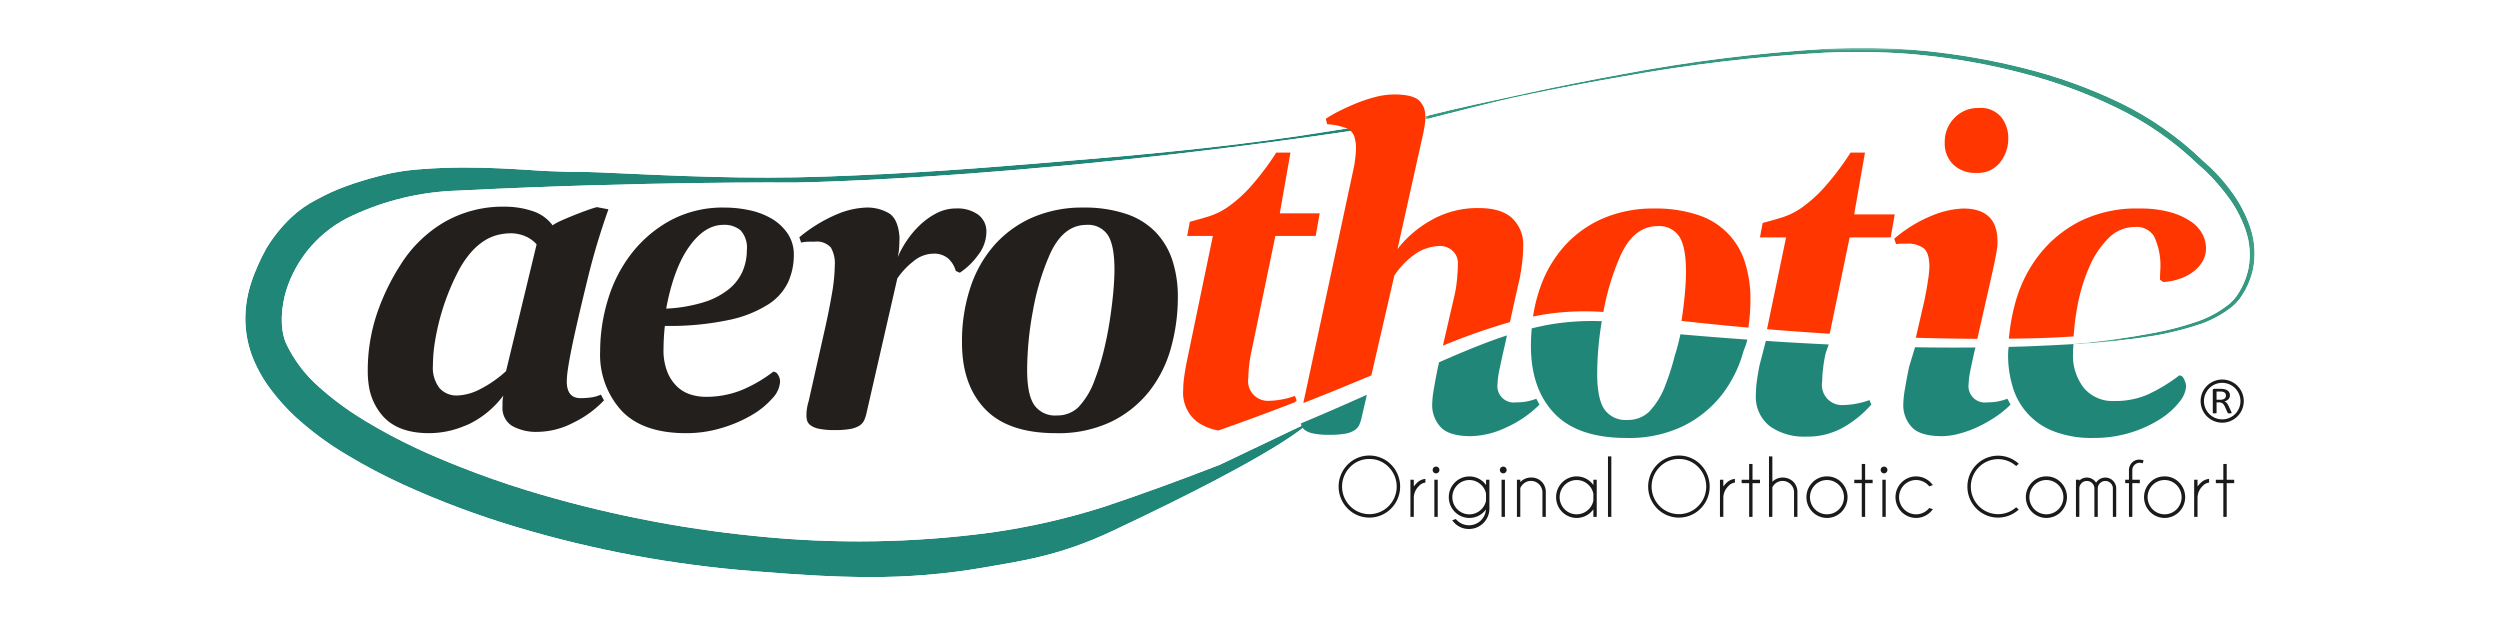 <svg viewBox="0 0 400 100" xmlns:xlink="http://www.w3.org/1999/xlink" xmlns="http://www.w3.org/2000/svg" data-name="Layer 1" id="Layer_1"><defs><style>.cls-1{fill:url(#radial-gradient);}.cls-2{fill:url(#radial-gradient-2);}.cls-3{fill:none;}.cls-4{fill:#1a1a1a;}.cls-5{fill:#221f1c;}.cls-6{clip-path:url(#clip-path);}.cls-7{mask:url(#mask);}.cls-8{fill:url(#radial-gradient-3);}.cls-9{fill:#ff3600;}.cls-10{fill:#208778;}.cls-11{clip-path:url(#clip-path-2);}.cls-12{mask:url(#mask-2);}.cls-13{fill:url(#radial-gradient-4);}</style><radialGradient gradientUnits="userSpaceOnUse" gradientTransform="matrix(0, 67.425, 67.425, -0, -72442.794, 12689.967)" r="1.18" cy="1076.914" cx="-187.93" id="radial-gradient"><stop offset="0"></stop><stop offset="0.001"></stop><stop stop-color="#131313" offset="0.198"></stop><stop stop-color="#444" offset="0.596"></stop><stop stop-color="#4d4d4d" offset="0.661"></stop><stop stop-color="#fff" offset="1"></stop></radialGradient><radialGradient xlink:href="#radial-gradient" gradientTransform="matrix(42.221, 0, 0, -42.221, 7912.231, 45918.58)" r="1.178" cy="1086.84" cx="-180.426" id="radial-gradient-2"></radialGradient><clipPath id="clip-path"><path d="M209.804,67.384c-.021-.086-.038-.066-.204.097Zm-52.569,23.452c6.357-1.107,12.275-1.889,20.727-5.865,26.378-12.413,30.818-16.688,31.637-17.491L195.212,74.339c-5.939,2.318-12.373,4.676-18.382,6.687a110.018,110.018,0,0,1-18.286,4.184,159.752,159.752,0,0,1-37.44.583,189.752,189.752,0,0,1-36.873-7.362q-5.381-1.662-10.629-3.735c-2.354-.929-4.687-1.906-6.974-2.98A85.269,85.269,0,0,1,58.354,67.296c-.05-.03-.096-.061-.144-.091a48.306,48.306,0,0,1-7.26-5.373,21.453,21.453,0,0,1-5.185-6.909c-1.044-2.453-.768-5.763.022-8.424A19.674,19.674,0,0,1,56.31,34.529a42.92,42.92,0,0,1,16.904-4.027c30.06-1.515,53.886-1.293,53.886-1.293s41.162-.477,100.958-10.093l-.005-.512c-4.07.617-17.764,2.794-20.296,3.159-12.543,1.841-25.148,3.028-37.788,4.052-6.323.519-12.644,1.053-18.948,1.472q-9.472.628-18.948.961c-12.635.452-23.368-.092-35.978-.662-3.108-.121-3.593-.11-4.049-.097-.47.014-.912.027-4.171-.106-3.212-.113-11.609-.991-20.123-.343a37.058,37.058,0,0,0-4.989.63l-1.325.295-1.156.303-1.155.305-1.223.37c-.82.238-1.623.516-2.418.806a33.132,33.132,0,0,0-4.757,2.141,17.518,17.518,0,0,0-4.128,2.89A23.471,23.471,0,0,0,42.586,39.783c-.485.85-.899,1.713-1.28,2.569-.366.848-.72,1.674-1.04,2.636A18.599,18.599,0,0,0,39.252,51.214,17.118,17.118,0,0,0,40.535,57.473a22.139,22.139,0,0,0,2.982,5.101c.585.76,1.118,1.41,1.776,2.132.504.566,1.256,1.337,1.905,1.936a49.994,49.994,0,0,0,8.345,6.169A90.721,90.721,0,0,0,64.384,77.475,140.965,140.965,0,0,0,82.727,84.354a181.265,181.265,0,0,0,37.975,7.043c6.456.52,12.453.935,18.443.935a104.175,104.175,0,0,0,18.091-1.495" class="cls-3"></path></clipPath><mask maskUnits="userSpaceOnUse" height="259.815" width="261.49" y="-74.44" x="2.896" id="mask"><rect transform="translate(5.123 121.949) rotate(-49.893)" height="191.926" width="178.041" y="-40.496" x="44.62" class="cls-1"></rect></mask><radialGradient gradientUnits="userSpaceOnUse" gradientTransform="matrix(0, 67.425, 67.425, -0, -72442.794, 12689.967)" r="1.18" cy="1076.914" cx="-187.93" id="radial-gradient-3"><stop stop-color="#208778" offset="0"></stop><stop stop-color="#208778" offset="0.001"></stop><stop stop-color="#208778" offset="0.661"></stop><stop stop-color="#208778" offset="1"></stop></radialGradient><clipPath id="clip-path-2"><path d="M344.871,53.681a48.488,48.488,0,0,0,6.424-1.576,17.356,17.356,0,0,0,5.91-3.073,8.088,8.088,0,0,0,1.175-1.254,15.981,15.981,0,0,0,.896-1.431,12.528,12.528,0,0,0,1.192-3.163,12.785,12.785,0,0,0-.388-6.7,20.958,20.958,0,0,0-3.111-5.932,28.591,28.591,0,0,0-4.538-4.875,51.418,51.418,0,0,0-13.312-9.278,79.968,79.968,0,0,0-15.265-5.487,108.476,108.476,0,0,0-15.961-2.779c-2.691-.282-5.388-.402-8.092-.452-2.701-.035-5.403,0-8.097.15a257.794,257.794,0,0,0-32.074,4.031q-7.955,1.436-15.849,3.167c-5.262,1.151-10.509,2.229-15.726,3.574v.512c5.225-1.299,10.507-2.749,15.777-3.855q7.905-1.65,15.863-3.028a263.807,263.807,0,0,1,32.037-3.788c2.686-.132,5.372-.15,8.055-.097,2.681.066,5.368.202,8.033.499A105.877,105.877,0,0,1,323.643,11.722a79.888,79.888,0,0,1,15.049,5.54,50.462,50.462,0,0,1,13.068,9.114l.015.015.024.019a27.004,27.004,0,0,1,2.326,2.227c.735.792,1.427,1.621,2.078,2.481a20.136,20.136,0,0,1,3.069,5.63,11.975,11.975,0,0,1,.466,6.28,11.815,11.815,0,0,1-1.076,2.994,15.065,15.065,0,0,1-.828,1.371,7.559,7.559,0,0,1-1.057,1.156,16.823,16.823,0,0,1-5.658,3.035,48.062,48.062,0,0,1-6.333,1.646,121.706,121.706,0,0,1-13.024,1.774l.007.098a119.356,119.356,0,0,0,13.103-1.42" class="cls-3"></path></clipPath><mask maskUnits="userSpaceOnUse" height="47.455" width="132.931" y="7.646" x="228.054" id="mask-2"><rect height="47.455" width="132.931" y="7.646" x="228.054" class="cls-2"></rect></mask><radialGradient gradientUnits="userSpaceOnUse" gradientTransform="matrix(42.221, 0, 0, -42.221, 7912.231, 45918.58)" r="1.178" cy="1086.84" cx="-180.426" id="radial-gradient-4"><stop stop-color="#349980" offset="0"></stop><stop stop-color="#349980" offset="0.001"></stop><stop stop-color="#349980" offset="0.661"></stop><stop stop-color="#349980" offset="1"></stop></radialGradient></defs><title>Untitled-1</title><path d="M357.056,66.045a.098.098,0,0,1-.009.042.094.094,0,0,1-.046.03.401.401,0,0,1-.098.019,1.602,1.602,0,0,1-.168.006,1.281,1.281,0,0,1-.148-.006.32.32,0,0,1-.092-.02.125.125,0,0,1-.054-.038.226.226,0,0,1-.033-.06l-.414-.922c-.05-.105-.1-.202-.152-.289a.949.949,0,0,0-.186-.227.788.788,0,0,0-.254-.149,1.043,1.043,0,0,0-.353-.052h-.4v1.665a.063.063,0,0,1-.015.042.11.11,0,0,1-.05.028.431.431,0,0,1-.091.018.976.976,0,0,1-.144.008.994.994,0,0,1-.145-.008.461.461,0,0,1-.092-.018.098.098,0,0,1-.05-.028.075.075,0,0,1-.013-.042V62.424a.181.181,0,0,1,.072-.164.262.262,0,0,1,.151-.047h.958c.114,0,.209.003.284.008.075.004.143.011.203.017a1.912,1.912,0,0,1,.463.124,1.171,1.171,0,0,1,.336.214.861.861,0,0,1,.203.298.986.986,0,0,1,.068.369.97.97,0,0,1-.061.353.824.824,0,0,1-.176.275,1.166,1.166,0,0,1-.275.208,1.936,1.936,0,0,1-.359.147.893.893,0,0,1,.202.107,1.036,1.036,0,0,1,.169.156,1.541,1.541,0,0,1,.149.208c.046.079.092.169.139.267l.404.862a1.384,1.384,0,0,1,.063.153.234.234,0,0,1,.014.067m-.903-2.747a.633.633,0,0,0-.118-.39.689.689,0,0,0-.398-.228,1.252,1.252,0,0,0-.197-.03c-.072-.007-.169-.009-.287-.009h-.505v1.318h.585a1.447,1.447,0,0,0,.41-.051.852.852,0,0,0,.287-.138.535.535,0,0,0,.169-.211.619.619,0,0,0,.054-.262" class="cls-4"></path><path d="M355.553,67.628a3.451,3.451,0,1,1,3.45-3.45,3.455,3.455,0,0,1-3.45,3.45m0-6.371a2.92,2.92,0,1,0,2.921,2.921,2.923,2.923,0,0,0-2.921-2.921" class="cls-4"></path><path d="M222.579,74.34a4.994,4.994,0,0,1,0,7.021,4.886,4.886,0,0,1-6.958,0,4.994,4.994,0,0,1,0-7.021,4.886,4.886,0,0,1,6.958,0m-3.479-.899a4.193,4.193,0,0,0-3.089,1.291,4.44,4.44,0,0,0,0,6.239,4.334,4.334,0,0,0,6.179,0,4.44,4.44,0,0,0,0-6.239,4.19,4.19,0,0,0-3.089-1.291" class="cls-4"></path><path d="M225.669,76.761h.539v1.083a3.378,3.378,0,0,1,.391-.465,2.222,2.222,0,0,1,1.461-.756v.592a1.652,1.652,0,0,0-1.054.575,2.624,2.624,0,0,0-.798,1.844V82.7h-.539Z" class="cls-4"></path><path d="M230.148,74.814a.515.515,0,0,1,.16.381.541.541,0,1,1-.54-.537.516.516,0,0,1,.38.156m-.111,7.887h-.538V76.762h.538Z" class="cls-4"></path><path d="M237.75,81.521a4.19,4.19,0,0,1-.323.375,3.271,3.271,0,0,1-4.656,0,3.338,3.338,0,0,1,0-4.695,3.281,3.281,0,0,1,4.656-.004,4.215,4.215,0,0,1,.342.405v-.84h.539v4.615a3.271,3.271,0,0,1-3.265,3.261,3.165,3.165,0,0,1-2.333-.975,3.341,3.341,0,0,1-.353-.418l.569-.205c.06.072.125.143.192.211a2.718,2.718,0,0,0,4.632-1.73m.013-2.539a2.663,2.663,0,0,0-.743-1.372,2.701,2.701,0,0,0-3.847,0,2.761,2.761,0,0,0,0,3.882,2.704,2.704,0,0,0,3.847,0,2.685,2.685,0,0,0,.743-1.361Z" class="cls-4"></path><path d="M240.9,74.814a.515.515,0,0,1,.16.381.54.54,0,1,1-.16-.381m-.111,7.887h-.538V76.762h.538Z" class="cls-4"></path><path d="M243.247,78.087v4.614h-.539V76.761h.539v.381a2.347,2.347,0,0,1,1.715-.738,2.284,2.284,0,0,1,1.696.66,2.325,2.325,0,0,1,.67,1.663v3.973h-.538v-3.926a1.842,1.842,0,0,0-1.828-1.826,1.778,1.778,0,0,0-1.284.526,2.05,2.05,0,0,0-.431.611" class="cls-4"></path><path d="M255.477,82.701H254.938V81.491a4.068,4.068,0,0,1-.341.405,3.271,3.271,0,0,1-4.657,0,3.342,3.342,0,0,1,0-4.699,3.271,3.271,0,0,1,4.657,0,4.203,4.203,0,0,1,.341.405v-.84h.539ZM254.938,80.088V79.012a2.644,2.644,0,0,0-.749-1.403,2.704,2.704,0,0,0-3.847,0,2.758,2.758,0,0,0,0,3.88,2.705,2.705,0,0,0,3.847-.003A2.644,2.644,0,0,0,254.938,80.088" class="cls-4"></path><rect height="9.678" width="0.539" y="73.024" x="257.275" class="cls-4"></rect><path d="M272.105,74.34a4.994,4.994,0,0,1,0,7.021,4.886,4.886,0,0,1-6.958,0,4.994,4.994,0,0,1,0-7.021,4.886,4.886,0,0,1,6.958,0m-3.479-.899a4.193,4.193,0,0,0-3.089,1.291,4.44,4.44,0,0,0,0,6.239,4.334,4.334,0,0,0,6.179,0,4.44,4.44,0,0,0,0-6.239,4.19,4.19,0,0,0-3.089-1.291" class="cls-4"></path><path d="M275.194,76.761h.539v1.083a3.378,3.378,0,0,1,.391-.465,2.222,2.222,0,0,1,1.461-.756v.592a1.652,1.652,0,0,0-1.054.575,2.625,2.625,0,0,0-.798,1.844V82.7h-.539Z" class="cls-4"></path><polygon points="279.863 76.761 279.863 74.233 280.402 74.233 280.402 76.761 281.6 76.761 281.6 77.306 280.402 77.306 280.402 82.7 279.863 82.7 279.863 77.306 278.664 77.306 278.664 76.761 279.863 76.761" class="cls-4"></polygon><path d="M283.039,73.024h.539V77.07a2.436,2.436,0,0,1,3.338-.006,2.329,2.329,0,0,1,.671,1.664v3.973h-.54v-3.926a1.75,1.75,0,0,0-.542-1.291,1.82,1.82,0,0,0-2.568-.009,1.788,1.788,0,0,0-.36.501v4.725h-.539Z" class="cls-4"></path><path d="M292.317,76.224a3.149,3.149,0,0,1,2.328.974,3.351,3.351,0,0,1,0,4.699,3.268,3.268,0,0,1-4.654,0,3.345,3.345,0,0,1,0-4.699,3.151,3.151,0,0,1,2.326-.974m-1.925,1.384a2.761,2.761,0,0,0,0,3.88,2.711,2.711,0,0,0,3.848,0,2.761,2.761,0,0,0,0-3.88,2.705,2.705,0,0,0-3.848,0" class="cls-4"></path><polygon points="297.884 76.761 297.884 74.233 298.422 74.233 298.422 76.761 299.621 76.761 299.621 77.306 298.422 77.306 298.422 82.7 297.884 82.7 297.884 77.306 296.685 77.306 296.685 76.761 297.884 76.761" class="cls-4"></polygon><path d="M301.83,74.814a.519.519,0,0,1,.159.381.54.54,0,1,1-1.08,0,.541.541,0,0,1,.92-.381m-.111,7.887h-.538V76.762h.538Z" class="cls-4"></path><path d="M308.683,81.274l.569.205a3.41,3.41,0,0,1-.353.417,3.271,3.271,0,0,1-4.656,0,3.342,3.342,0,0,1,0-4.699,3.271,3.271,0,0,1,4.656,0,3.665,3.665,0,0,1,.353.412l-.569.211c-.06-.072-.124-.145-.191-.218a2.708,2.708,0,0,0-3.842.004,2.758,2.758,0,0,0,0,3.88,2.695,2.695,0,0,0,3.842,0c.067-.068.131-.139.191-.211" class="cls-4"></path><path d="M322.588,81.159l.407.368a4.882,4.882,0,0,1-6.776-.16,4.993,4.993,0,0,1,0-7.006,4.88,4.88,0,0,1,6.776-.164l-.407.375a4.333,4.333,0,0,0-5.976.182,4.43,4.43,0,0,0,0,6.224,4.333,4.333,0,0,0,5.976.182" class="cls-4"></path><path d="M327.424,76.224a3.148,3.148,0,0,1,2.328.974,3.351,3.351,0,0,1,0,4.699,3.268,3.268,0,0,1-4.654,0,3.345,3.345,0,0,1,0-4.699A3.151,3.151,0,0,1,327.424,76.224m-1.925,1.384a2.761,2.761,0,0,0,0,3.88,2.711,2.711,0,0,0,3.848,0,2.761,2.761,0,0,0,0-3.88,2.705,2.705,0,0,0-3.848,0" class="cls-4"></path><path d="M332.152,76.761h.539v.139a1.732,1.732,0,0,1,2.439.025,1.719,1.719,0,0,1,.24.302,1.869,1.869,0,0,1,.247-.302,1.738,1.738,0,0,1,2.469,0,1.728,1.728,0,0,1,.509,1.191V82.7h-.538V78.116h.005a1.189,1.189,0,0,0-.353-.804,1.205,1.205,0,0,0-1.711,0,1.204,1.204,0,0,0-.356.889V82.7h-.539V78.116h.006a1.185,1.185,0,0,0-.354-.804,1.171,1.171,0,0,0-.857-.356,1.153,1.153,0,0,0-.851.356,1.189,1.189,0,0,0-.354.755V82.7H332.152Z" class="cls-4"></path><path d="M341.171,77.306v5.395h-.539v-5.395h-.599v-.545h.599V75.153a1.736,1.736,0,0,1,.509-1.155,1.608,1.608,0,0,1,1.133-.459,2.18,2.18,0,0,1,.708.126l-.168.485a1.219,1.219,0,0,0-.486-.11,1.172,1.172,0,0,0-.802.345,1.157,1.157,0,0,0-.354.805v1.572h1.199v.545Z" class="cls-4"></path><path d="M346.337,76.224a3.149,3.149,0,0,1,2.328.974,3.351,3.351,0,0,1,0,4.699,3.268,3.268,0,0,1-4.654,0,3.345,3.345,0,0,1,0-4.699A3.151,3.151,0,0,1,346.337,76.224m-1.925,1.384a2.761,2.761,0,0,0,0,3.88,2.711,2.711,0,0,0,3.848,0,2.761,2.761,0,0,0,0-3.88,2.705,2.705,0,0,0-3.848,0" class="cls-4"></path><path d="M351.065,76.761h.539v1.083a3.378,3.378,0,0,1,.391-.465,2.222,2.222,0,0,1,1.461-.756v.592a1.652,1.652,0,0,0-1.054.575,2.625,2.625,0,0,0-.798,1.844V82.7h-.539Z" class="cls-4"></path><polygon points="355.734 76.761 355.734 74.233 356.272 74.233 356.272 76.761 357.471 76.761 357.471 77.306 356.272 77.306 356.272 82.7 355.734 82.7 355.734 77.306 354.535 77.306 354.535 76.761 355.734 76.761" class="cls-4"></polygon><polygon points="343.303 52.619 343.299 52.619 343.293 52.622 343.303 52.619" class="cls-4"></polygon><path d="M94.512,63.599a13.164,13.164,0,0,1-1.631.106q-2.199,0-2.198-2.695a14.225,14.225,0,0,1,.142-1.666q.142-1.099.532-3.085.389-1.984,1.099-5.071.708-3.084,1.844-7.694.779-3.048,1.56-5.531.779-2.482,1.489-4.468l-1.843-.354q-.57.142-1.56.496-.995.356-2.057.78-1.064.427-2.021.851a8.677,8.677,0,0,0-1.454.78,6.441,6.441,0,0,0-3.297-2.305,13.951,13.951,0,0,0-4.291-.673,18.802,18.802,0,0,0-9.821,2.517A20.567,20.567,0,0,0,64.091,42.36,35.603,35.603,0,0,0,60.297,50.231a28.543,28.543,0,0,0-1.454,9.289,13.896,13.896,0,0,0,.126,1.851,9.451,9.451,0,0,0,2.32,5.24q2.446,2.694,7.34,2.694a14.692,14.692,0,0,0,5.451-1.056c.347-.138.696-.268,1.037-.433a15.125,15.125,0,0,0,5.426-4.538,5.014,5.014,0,0,0-.142,1.064v.708A3.366,3.366,0,0,0,81.926,68.137a7.903,7.903,0,0,0,4.219.957,12.609,12.609,0,0,0,5.566-1.454,16.881,16.881,0,0,0,4.929-3.581l-.497-.922a5.565,5.565,0,0,1-1.631.461M80.968,59.379a18.667,18.667,0,0,1-4.326,2.978,8.47,8.47,0,0,1-3.474.922,3.646,3.646,0,0,1-2.837-1.169,5.305,5.305,0,0,1-1.063-3.652,23.766,23.766,0,0,1,.319-3.759,38.037,38.037,0,0,1,.851-3.935A36.411,36.411,0,0,1,71.714,46.934a35.523,35.523,0,0,1,1.525-3.369,15.465,15.465,0,0,1,2.092-3.156,9.981,9.981,0,0,1,2.198-1.915,7.402,7.402,0,0,1,2.163-.921,9.347,9.347,0,0,1,2.126-.248,6.137,6.137,0,0,1,2.021.39,5.114,5.114,0,0,1,2.021,1.383Z" class="cls-5"></path><g class="cls-6"><g class="cls-7"><rect transform="translate(5.123 121.949) rotate(-49.893)" height="191.926" width="178.041" y="-40.496" x="44.62" class="cls-8"></rect></g></g><path d="M123.466,34.985a11.814,11.814,0,0,0-3.545-1.348,18.94,18.94,0,0,0-3.972-.425,17.688,17.688,0,0,0-8.686,2.056,20.008,20.008,0,0,0-6.24,5.319A22.636,22.636,0,0,0,97.264,47.962a28.319,28.319,0,0,0-1.241,8.226,13.296,13.296,0,0,0,3.403,9.502q3.406,3.618,10.354,3.617a19.634,19.634,0,0,0,5.638-.815,21.399,21.399,0,0,0,4.822-2.057,13.137,13.137,0,0,0,3.332-2.694,4.285,4.285,0,0,0,1.241-2.659,2.038,2.038,0,0,0-.638-1.489l-.425-.143a22.342,22.342,0,0,1-5.212,3.014,15.309,15.309,0,0,1-5.709,1.028,8.275,8.275,0,0,1-2.163-.318A5.539,5.539,0,0,1,108.504,62.003a6.602,6.602,0,0,1-1.667-2.34,9.338,9.338,0,0,1-.673-3.829,36.258,36.258,0,0,1,.212-3.688A45.743,45.743,0,0,0,116.658,51.188a18.923,18.923,0,0,0,6.312-2.517,8.636,8.636,0,0,0,3.155-3.58A10.582,10.582,0,0,0,127.012,40.8a5.955,5.955,0,0,0-.994-3.44,7.957,7.957,0,0,0-2.553-2.376M118.821,43.388a7.624,7.624,0,0,1-2.198,2.872,12.038,12.038,0,0,1-4.006,2.092,24.117,24.117,0,0,1-6.028,1.028q1.205-6.452,3.688-9.928,2.482-3.473,5.46-3.475a4.017,4.017,0,0,1,2.766.886,4.107,4.107,0,0,1,.992,3.155A8.584,8.584,0,0,1,118.821,43.388" class="cls-5"></path><path d="M156.473,40.835a6.079,6.079,0,0,0,1.347-3.652,3.347,3.347,0,0,0-1.311-2.837,5.686,5.686,0,0,0-3.511-.992,6.791,6.791,0,0,0-3.191.78,11.521,11.521,0,0,0-2.694,1.951,14.882,14.882,0,0,0-2.092,2.517,15.33,15.33,0,0,0-1.383,2.552,11.175,11.175,0,0,0,.248-1.914q.035-.92.035-1.277-.212-2.906-1.666-3.829a6.854,6.854,0,0,0-3.723-.922,13.174,13.174,0,0,0-4.68,1.099,24.034,24.034,0,0,0-5.957,3.652l.283.851a5.644,5.644,0,0,1,1.206-.142h.922a3.028,3.028,0,0,1,2.624.922,5.041,5.041,0,0,1,.638,2.837,28.385,28.385,0,0,1-.461,4.574q-.462,2.731-1.171,5.851l-2.552,11.346a7.629,7.629,0,0,0-.354,2.269,3.086,3.086,0,0,0,.106.815,1.518,1.518,0,0,0,.531.745,3.274,3.274,0,0,0,1.348.566,11.855,11.855,0,0,0,2.554.214,13.877,13.877,0,0,0,2.482-.177,3.995,3.995,0,0,0,1.454-.532,2.01,2.01,0,0,0,.745-.815,5.872,5.872,0,0,0,.354-1.029l4.964-21.699a11.997,11.997,0,0,1,2.552-2.731,5.097,5.097,0,0,1,3.192-1.241,3.447,3.447,0,0,1,2.411.78,4.283,4.283,0,0,1,1.205,1.986l.638.283a11.161,11.161,0,0,0,2.908-2.8" class="cls-5"></path><path d="M184.944,37.183a11.725,11.725,0,0,0-4.715-2.943,20.929,20.929,0,0,0-6.949-1.028,19.921,19.921,0,0,0-7.943,1.525,17.516,17.516,0,0,0-6.099,4.326,19.327,19.327,0,0,0-3.935,6.808,27.383,27.383,0,0,0-1.383,8.969q0,6.739,3.688,10.602,3.687,3.866,11.346,3.865a19.651,19.651,0,0,0,8.864-1.843,17.619,17.619,0,0,0,6.063-4.857,19.66,19.66,0,0,0,3.475-6.95,30.077,30.077,0,0,0,1.099-8.119,18.802,18.802,0,0,0-.851-5.815,11.841,11.841,0,0,0-2.66-4.539m-6.843,9.822q-.212,2.234-.602,4.68-.391,2.446-.994,4.822a36.728,36.728,0,0,1-1.383,4.363,12.328,12.328,0,0,1-2.588,4.289,4.799,4.799,0,0,1-3.44,1.312,4.057,4.057,0,0,1-3.616-1.667q-1.136-1.664-1.135-5.637a52.497,52.497,0,0,1,.922-9.431,39.441,39.441,0,0,1,2.695-9.006q2.127-4.751,5.885-4.751A3.766,3.766,0,0,1,177.25,37.609q1.064,1.632,1.063,5.531,0,1.632-.212,3.865" class="cls-5"></path><path d="M207.179,63.35a13.245,13.245,0,0,1-4.114.78,3.165,3.165,0,0,1-3.332-3.688,19.572,19.572,0,0,1,.142-2.057,20.723,20.723,0,0,1,.426-2.482l3.758-18.154H210.512l.638-3.617h-6.382l1.702-9.714h-2.269A43.623,43.623,0,0,1,200.018,29.95a21.58,21.58,0,0,1-3.44,3.085,11.437,11.437,0,0,1-3.085,1.56q-1.489.462-3.12.886l-.426,2.269H194.061l-4.184,20.14q-.212,1.064-.391,2.305a15.964,15.964,0,0,0-.177,2.234,5.859,5.859,0,0,0,2.198,5.035,8.224,8.224,0,0,0,3.441,1.411q6.158-2.156,12.243-4.524c.089-.098.188-.192.271-.291Z" class="cls-9"></path><path d="M267.92,57.056a36.932,36.932,0,0,1-1.407,4.436,12.522,12.522,0,0,1-2.633,4.364,4.879,4.879,0,0,1-3.498,1.335,4.131,4.131,0,0,1-3.679-1.696q-1.152-1.692-1.153-5.734a52.14,52.14,0,0,1,.738-8.368,40.745,40.745,0,0,0-7.965.47c-1.093.178-2.172.416-3.247.677-.078.917-.129,1.851-.129,2.821q0,6.854,3.751,10.783,3.751,3.931,11.541,3.931a19.988,19.988,0,0,0,9.016-1.875,17.95,17.95,0,0,0,6.167-4.941,19.987,19.987,0,0,0,3.534-7.068,13.945,13.945,0,0,0,.627-1.854q-5.362-.382-10.72-.85a35.179,35.179,0,0,1-.943,3.569" class="cls-10"></path><path d="M279.208,42.018a11.507,11.507,0,0,0-7.502-7.61,21.289,21.289,0,0,0-7.068-1.046,20.277,20.277,0,0,0-8.079,1.551A17.833,17.833,0,0,0,250.357,39.313a19.642,19.642,0,0,0-4.003,6.925,24.866,24.866,0,0,0-1.066,4.409c.92-.185,1.846-.352,2.781-.479a42.373,42.373,0,0,1,8.47-.251,39.988,39.988,0,0,1,2.688-8.908q2.163-4.831,5.986-4.832a3.829,3.829,0,0,1,3.462,1.659q1.081,1.66,1.082,5.625,0,1.66-.217,3.931c-.119,1.263-.291,2.587-.496,3.95q5.34.6,10.697,1.075a31.157,31.157,0,0,0,.329-4.483,19.095,19.095,0,0,0-.865-5.914" class="cls-9"></path><path d="M302.509,37.979l.65-3.678h-6.493l1.731-9.882h-2.308a44.2,44.2,0,0,1-4.255,5.625,21.867,21.867,0,0,1-3.499,3.139,11.606,11.606,0,0,1-3.136,1.586q-1.515.471-3.174.902l-.432,2.308H285.776L282.724,52.67q5.009.418,10.029.726l3.192-15.417Z" class="cls-9"></path><path d="M281.521,58.462q-.216,1.081-.398,2.345a16.186,16.186,0,0,0-.179,2.272A5.956,5.956,0,0,0,283.18,68.2a9.438,9.438,0,0,0,5.77,1.658,11.649,11.649,0,0,0,6.238-1.623,17.488,17.488,0,0,0,4.22-3.498l-.288-.721a13.458,13.458,0,0,1-4.183.793,3.219,3.219,0,0,1-3.39-3.75,19.664,19.664,0,0,1,.144-2.092,21.161,21.161,0,0,1,.433-2.524l.475-1.326q-5.034-.239-10.062-.575Z" class="cls-10"></path><path d="M316.568,17.278a5.179,5.179,0,0,0-3.859,1.587,5.441,5.441,0,0,0-1.551,3.967,4.659,4.659,0,0,0,1.37,3.498,5.044,5.044,0,0,0,3.679,1.333,4.516,4.516,0,0,0,3.822-1.694,6.178,6.178,0,0,0,1.298-3.859,5.415,5.415,0,0,0-1.119-3.354,4.273,4.273,0,0,0-3.642-1.479" class="cls-9"></path><path d="M306.404,55.561l-.944,3.119q-.361,1.729-.649,3.426a16.811,16.811,0,0,0-.288,2.633,5.131,5.131,0,0,0,1.335,3.57q1.333,1.478,4.868,1.479A10.827,10.827,0,0,0,313.323,69.425a17.248,17.248,0,0,0,2.885-1.009,21.608,21.608,0,0,0,2.885-1.587,15.946,15.946,0,0,0,2.596-2.091l-.505-.938a9.495,9.495,0,0,1-1.731.468,10.233,10.233,0,0,1-1.514.109,2.613,2.613,0,0,1-2.957-2.957,13.028,13.028,0,0,1,.324-2.38q.324-1.586.758-3.462l.216.017q-4.938.048-9.876-.033" class="cls-10"></path><path d="M319.129,41.946q.179-.866.288-1.479.108-.613.145-1.047c.024-.288.035-.551.035-.793q0-5.264-5.481-5.265a14.623,14.623,0,0,0-4.869,1.082,21.965,21.965,0,0,0-6.167,3.751l.289.865a5.784,5.784,0,0,1,.937-.072h.866a4.17,4.17,0,0,1,2.596.721q.936.722.937,3.029a18.906,18.906,0,0,1-.216,2.056q-.216,1.552-.649,3.571L306.531,54.041q4.919.145,9.843.168l2.286-10.099q.288-1.299.47-2.164" class="cls-9"></path><path d="M230.251,57.965l-.165.714q-.363,1.731-.649,3.426a16.847,16.847,0,0,0-.289,2.633,5.141,5.141,0,0,0,1.335,3.571q1.333,1.476,4.869,1.479a13.863,13.863,0,0,0,5.59-1.371,17.797,17.797,0,0,0,5.374-3.678l-.506-.937a9.472,9.472,0,0,1-1.73.468,10.228,10.228,0,0,1-1.515.107,2.613,2.613,0,0,1-2.957-2.957,13.147,13.147,0,0,1,.324-2.38q.326-1.584.758-3.462l.425-1.912c-3.59,1.167-7.105,2.655-10.598,4.182-.087.039-.176.079-.264.118" class="cls-10"></path><path d="M208.159,67.741c.017.091.012.19.037.278a1.549,1.549,0,0,0,.54.758,3.342,3.342,0,0,0,1.37.577,12.156,12.156,0,0,0,2.597.216,14.081,14.081,0,0,0,2.524-.18,4.047,4.047,0,0,0,1.477-.54,2.049,2.049,0,0,0,.759-.83,5.993,5.993,0,0,0,.36-1.046l.879-3.815q-2.799,1.255-5.611,2.481-2.459,1.065-4.933,2.102" class="cls-10"></path><path d="M241.987,34.949q-1.731-1.659-5.409-1.659a14.953,14.953,0,0,0-7.537,1.912,17.832,17.832,0,0,0-5.446,4.652l4.111-18.464q.143-.65.251-1.407l.002-.011a8.931,8.931,0,0,0,.106-1.179c0-.124-.02-.229-.027-.347a3.263,3.263,0,0,0-1.054-2.431q-1.083-.901-3.895-.9a12.184,12.184,0,0,0-3.138.432,24.788,24.788,0,0,0-3.101,1.047q-1.48.612-2.741,1.261a17.992,17.992,0,0,0-1.984,1.154l.216.865a10.541,10.541,0,0,1,2.975.599,3.464,3.464,0,0,1,.596.303,2.222,2.222,0,0,1,.84,1.31,5.785,5.785,0,0,1,.206,1.611,14.841,14.841,0,0,1-.109,1.551,15.771,15.771,0,0,1-.253,1.623l-8.064,37.612q1.749-.685,3.496-1.383c2.47-.99,4.928-2.012,7.386-3.04l3.673-15.949a12.427,12.427,0,0,1,3.895-3.823,7.502,7.502,0,0,1,3.461-.938,3.02,3.02,0,0,1,1.912.722,2.692,2.692,0,0,1,.902,2.235q0,1.011-.144,2.489a18.426,18.426,0,0,1-.433,2.633l-1.816,7.873a101.436,101.436,0,0,1,10.721-3.763l1.265-5.697a27.379,27.379,0,0,0,.614-3.209,24.55,24.55,0,0,0,.253-3.283,5.814,5.814,0,0,0-1.731-4.399" class="cls-9"></path><path d="M334.241,42.811a14.765,14.765,0,0,1,3.101-4.688,5.862,5.862,0,0,1,4.22-1.803,3.264,3.264,0,0,1,3.101,1.515,10.983,10.983,0,0,1,1.01,4.76q0,.216-.037.865-.035.65-.035,1.299l.504.36a9.594,9.594,0,0,0,2.634-.505A7.63,7.63,0,0,0,350.939,43.46a5.666,5.666,0,0,0,1.479-1.658,4.107,4.107,0,0,0,.54-2.092,4.917,4.917,0,0,0-.576-2.272,5.697,5.697,0,0,0-1.876-2.02,11.232,11.232,0,0,0-3.318-1.479,18.05,18.05,0,0,0-4.904-.577,20.332,20.332,0,0,0-9.593,2.092,19.529,19.529,0,0,0-6.527,5.445,21.845,21.845,0,0,0-3.715,7.538,31.851,31.851,0,0,0-1.028,5.75c.966-.012,1.933-.019,2.899-.04,2.489-.044,4.976-.16,7.46-.313a41.256,41.256,0,0,1,.549-4.532,29.004,29.004,0,0,1,1.912-6.491" class="cls-9"></path><path d="M321.385,55.502a10.057,10.057,0,0,0-.091,1.301,17.175,17.175,0,0,0,.758,5.157,10.818,10.818,0,0,0,6.599,7.068,16.828,16.828,0,0,0,6.277,1.046,19.802,19.802,0,0,0,5.986-.865,19.147,19.147,0,0,0,4.724-2.164,11.917,11.917,0,0,0,3.065-2.741,4.443,4.443,0,0,0,1.082-2.524,2.481,2.481,0,0,0-.216-.83,2.318,2.318,0,0,0-.433-.758l-.433-.144a26.778,26.778,0,0,1-5.12,3.101,13.017,13.017,0,0,1-5.265,1.01,6.001,6.001,0,0,1-4.904-2.092,8.431,8.431,0,0,1-1.732-5.553,14.461,14.461,0,0,1,.084-1.462c-2.477.156-4.957.263-7.434.368-.981.035-1.962.057-2.944.082" class="cls-10"></path><g class="cls-11"><g class="cls-12"><rect height="47.455" width="132.931" y="7.646" x="228.054" class="cls-13"></rect></g></g></svg>